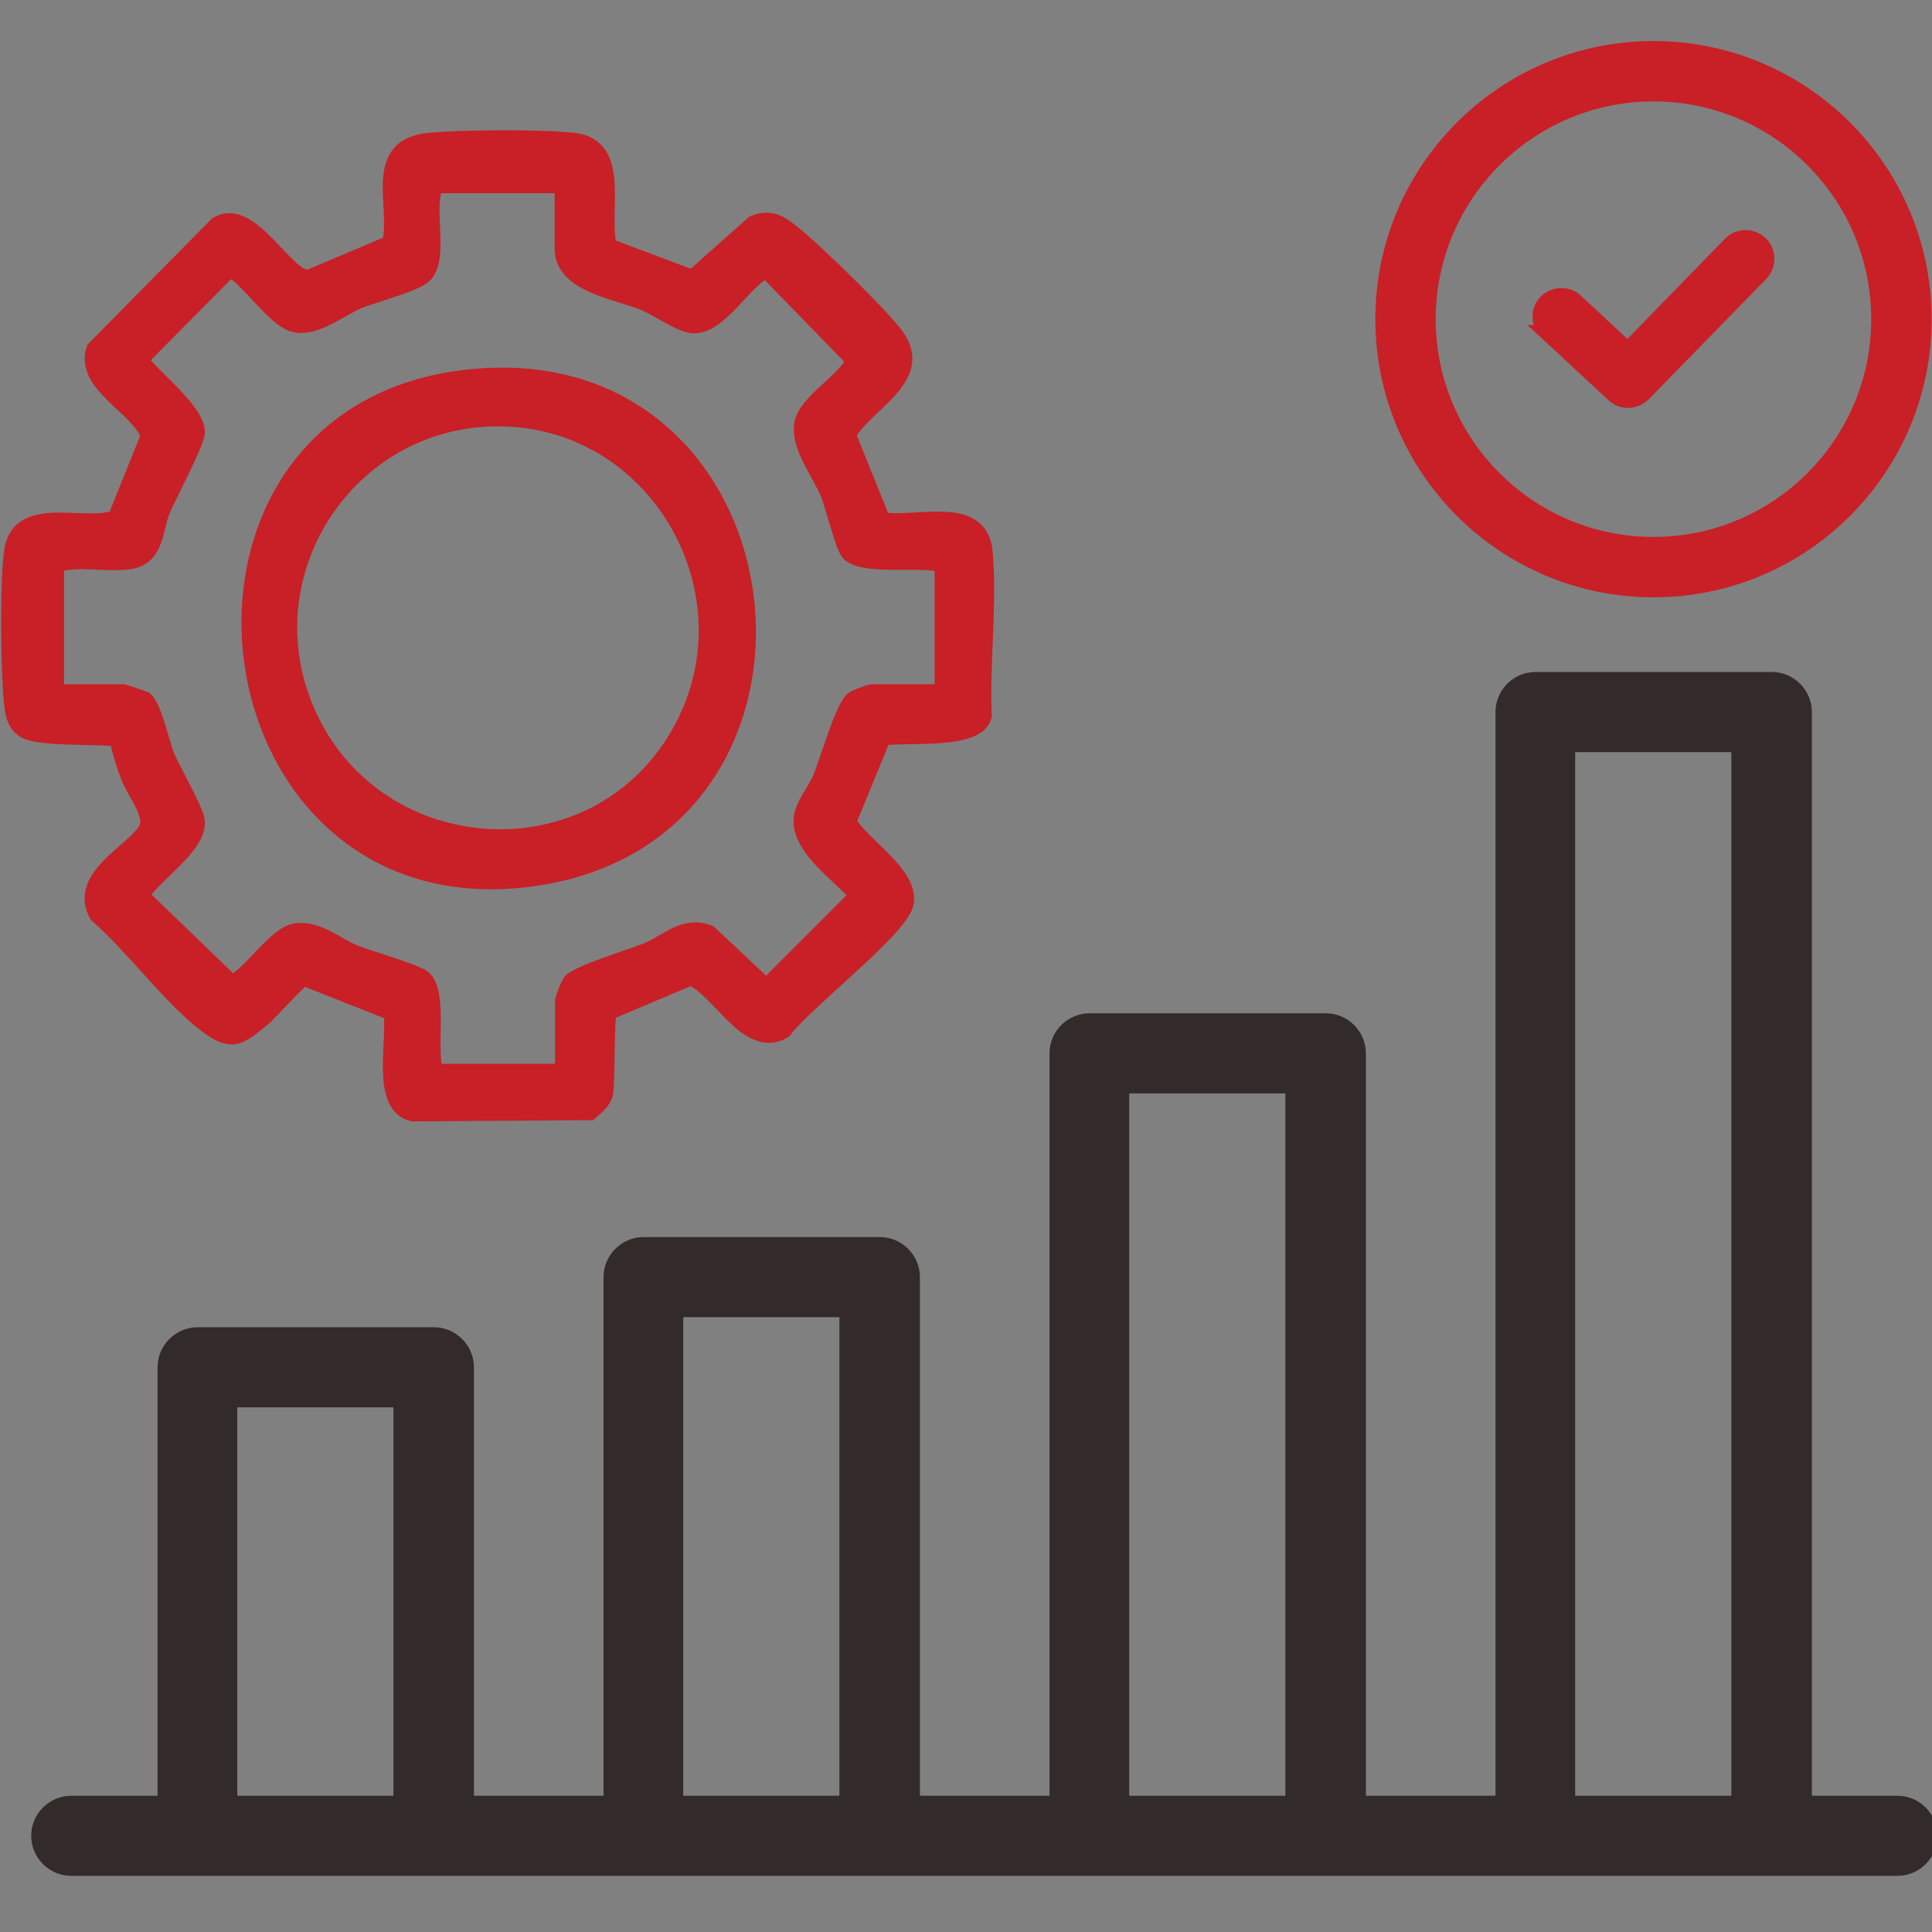 <?xml version="1.0" encoding="UTF-8"?>
<svg id="Layer_1" data-name="Layer 1" xmlns="http://www.w3.org/2000/svg" viewBox="0 0 48 48">
  <rect x="0" y="0" width="48" height="48" fill="#808080" stroke="none"/>
  <defs>
    <style>
      .cls-1 {
        stroke-width: 1.5px;
      }

      .cls-1, .cls-2, .cls-3 {
        stroke: #c91f26;
      }

      .cls-1, .cls-2, .cls-3, .cls-4, .cls-5 {
        stroke-miterlimit: 10;
      }

      .cls-1, .cls-3, .cls-4 {
        fill-rule: evenodd;
      }

      .cls-1, .cls-5 {
        fill: none;
      }

      .cls-2 {
        stroke-width: .46px;
      }

      .cls-2, .cls-3 {
        fill: #c91f26;
      }

      .cls-3 {
        stroke-width: .37px;
      }

      .cls-4 {
        fill: #332a2a;
        stroke: #332a2a;
        stroke-width: .75px;
      }

      .cls-5 {
        stroke: #fff;
        stroke-width: 1.89px;
      }
    </style>
  </defs>
  <g>
    <g>
      <path class="cls-2" d="M15.08,6.14l2.13.8,1.53-1.36c.44-.18.69.04,1.01.3.53.44,2.12,1.98,2.49,2.49.73,1.01-.77,1.62-1.21,2.43l.87,2.15c.82.16,2.42-.43,2.53.75.12,1.29-.08,2.78-.02,4.09-.18.62-1.95.4-2.5.51l-.87,2.12c.33.6,1.62,1.35,1.42,2.05-.18.63-2.52,2.44-3.01,3.11-.87.5-1.54-1.04-2.29-1.33l-2.06.87c-.08.13-.04,1.73-.1,2.04-.04.19-.21.31-.35.44l-4.39.03c-.83-.18-.38-1.88-.51-2.5l-2.2-.87c-.12.02-.86.87-1.06,1.03-.55.45-.72.62-1.35.14-.92-.71-1.8-1.94-2.7-2.72-.5-.9.87-1.5,1.22-2.08.21-.36-.24-.9-.4-1.27-.14-.33-.24-.69-.32-1.04-.5-.08-2.02.02-2.35-.23-.22-.16-.24-.44-.27-.7-.07-.76-.1-3.04.02-3.74.2-1.13,1.83-.44,2.56-.76l.83-2.06c-.26-.75-1.63-1.28-1.36-2.14l3.04-3.08c.81-.5,1.69,1.4,2.27,1.32l2.04-.86c.23-.99-.48-2.41.95-2.54.83-.08,2.78-.09,3.59,0,1.19.14.61,1.75.84,2.62ZM14.02,4.57h-3.22c-.29.58.13,1.78-.27,2.23-.19.21-1.26.49-1.63.64-.51.21-1.19.81-1.72.53-.43-.23-1.05-1.1-1.37-1.26-.07-.03-.11-.06-.17,0l-2.18,2.2c-.04.2,1.4,1.26,1.4,1.82,0,.25-.7,1.56-.86,1.94-.19.46-.14,1.14-.77,1.24-.59.09-1.28-.1-1.87.09v3.23h1.7s.47.15.51.17c.21.13.42,1.1.54,1.4.15.35.74,1.37.75,1.62.03.6-1.09,1.31-1.4,1.83l2.3,2.22c.49-.23,1.11-1.23,1.59-1.3.53-.08.99.35,1.46.54.34.13,1.53.48,1.69.62.4.36.09,1.76.29,2.33h3.23s0-1.79,0-1.79c0-.04.13-.39.17-.44.15-.22,1.54-.63,1.92-.79.5-.21.89-.66,1.49-.43l1.44,1.35,2.31-2.31c-.44-.53-1.47-1.19-1.4-1.92.03-.32.35-.68.48-1.01.16-.39.56-1.77.79-1.92.05-.04.4-.17.44-.17h1.79v-3.23c-.53-.18-2,.08-2.34-.29-.13-.15-.38-1.17-.5-1.46-.21-.51-.73-1.16-.65-1.7s1.08-1.07,1.3-1.6l-2.22-2.28c-.58.26-1.19,1.43-1.83,1.38-.32-.03-.85-.42-1.19-.56-.68-.28-2.01-.45-2.01-1.31v-1.62Z"/>
      <path class="cls-2" d="M11.73,9.4c8.04-.78,9.43,11.09,1.7,12.36-8.42,1.39-10.05-11.56-1.7-12.36ZM12.08,10.37c-3.59.2-5.92,3.93-4.51,7.26,1.63,3.88,7.02,4.35,9.23.78s-.49-8.27-4.72-8.04Z"/>
    </g>
    <path class="cls-1" d="M41.08,1.77c3.4,0,6.16,2.76,6.16,6.16s-2.76,6.16-6.16,6.16-6.16-2.76-6.16-6.16h0c0-3.4,2.76-6.16,6.16-6.16h0Z"/>
    <path class="cls-3" d="M38.43,8.26c-.21-.2-.23-.54-.03-.75s.54-.23.75-.03l1.29,1.2,2.55-2.62c.2-.21.54-.21.75-.01.21.2.21.54.01.75l-2.91,2.98c-.2.21-.54.23-.75.03l-1.67-1.55Z"/>
    <path class="cls-4" d="M47.15,44.99h-2.51v-27.3c0-.34-.28-.62-.62-.62h-5.87c-.34,0-.62.28-.62.62v27.3h-3.97v-18.82c0-.34-.28-.62-.62-.62h-5.87c-.34,0-.62.28-.62.62v18.82h-3.97v-13.26c0-.34-.28-.62-.62-.62h-5.87c-.34,0-.62.28-.62.62v13.26h-3.97v-11.02c0-.34-.28-.62-.62-.62h-5.87c-.34,0-.62.28-.62.62v11.02H1.77c-.34,0-.62.28-.62.62s.28.62.62.62h45.37c.34,0,.62-.28.62-.62s-.28-.62-.62-.62ZM10.15,44.99h-4.63v-10.4h4.63v10.4ZM21.23,44.99h-4.63v-12.64h4.63v12.64ZM32.31,44.99h-4.63v-18.2h4.63v18.2ZM43.39,44.99h-4.63v-26.68h4.63v26.68Z"/>
  </g>
  <rect class="cls-5" x="-73.34" y="-323.12" width="485.96" height="475.59"/>
</svg>
